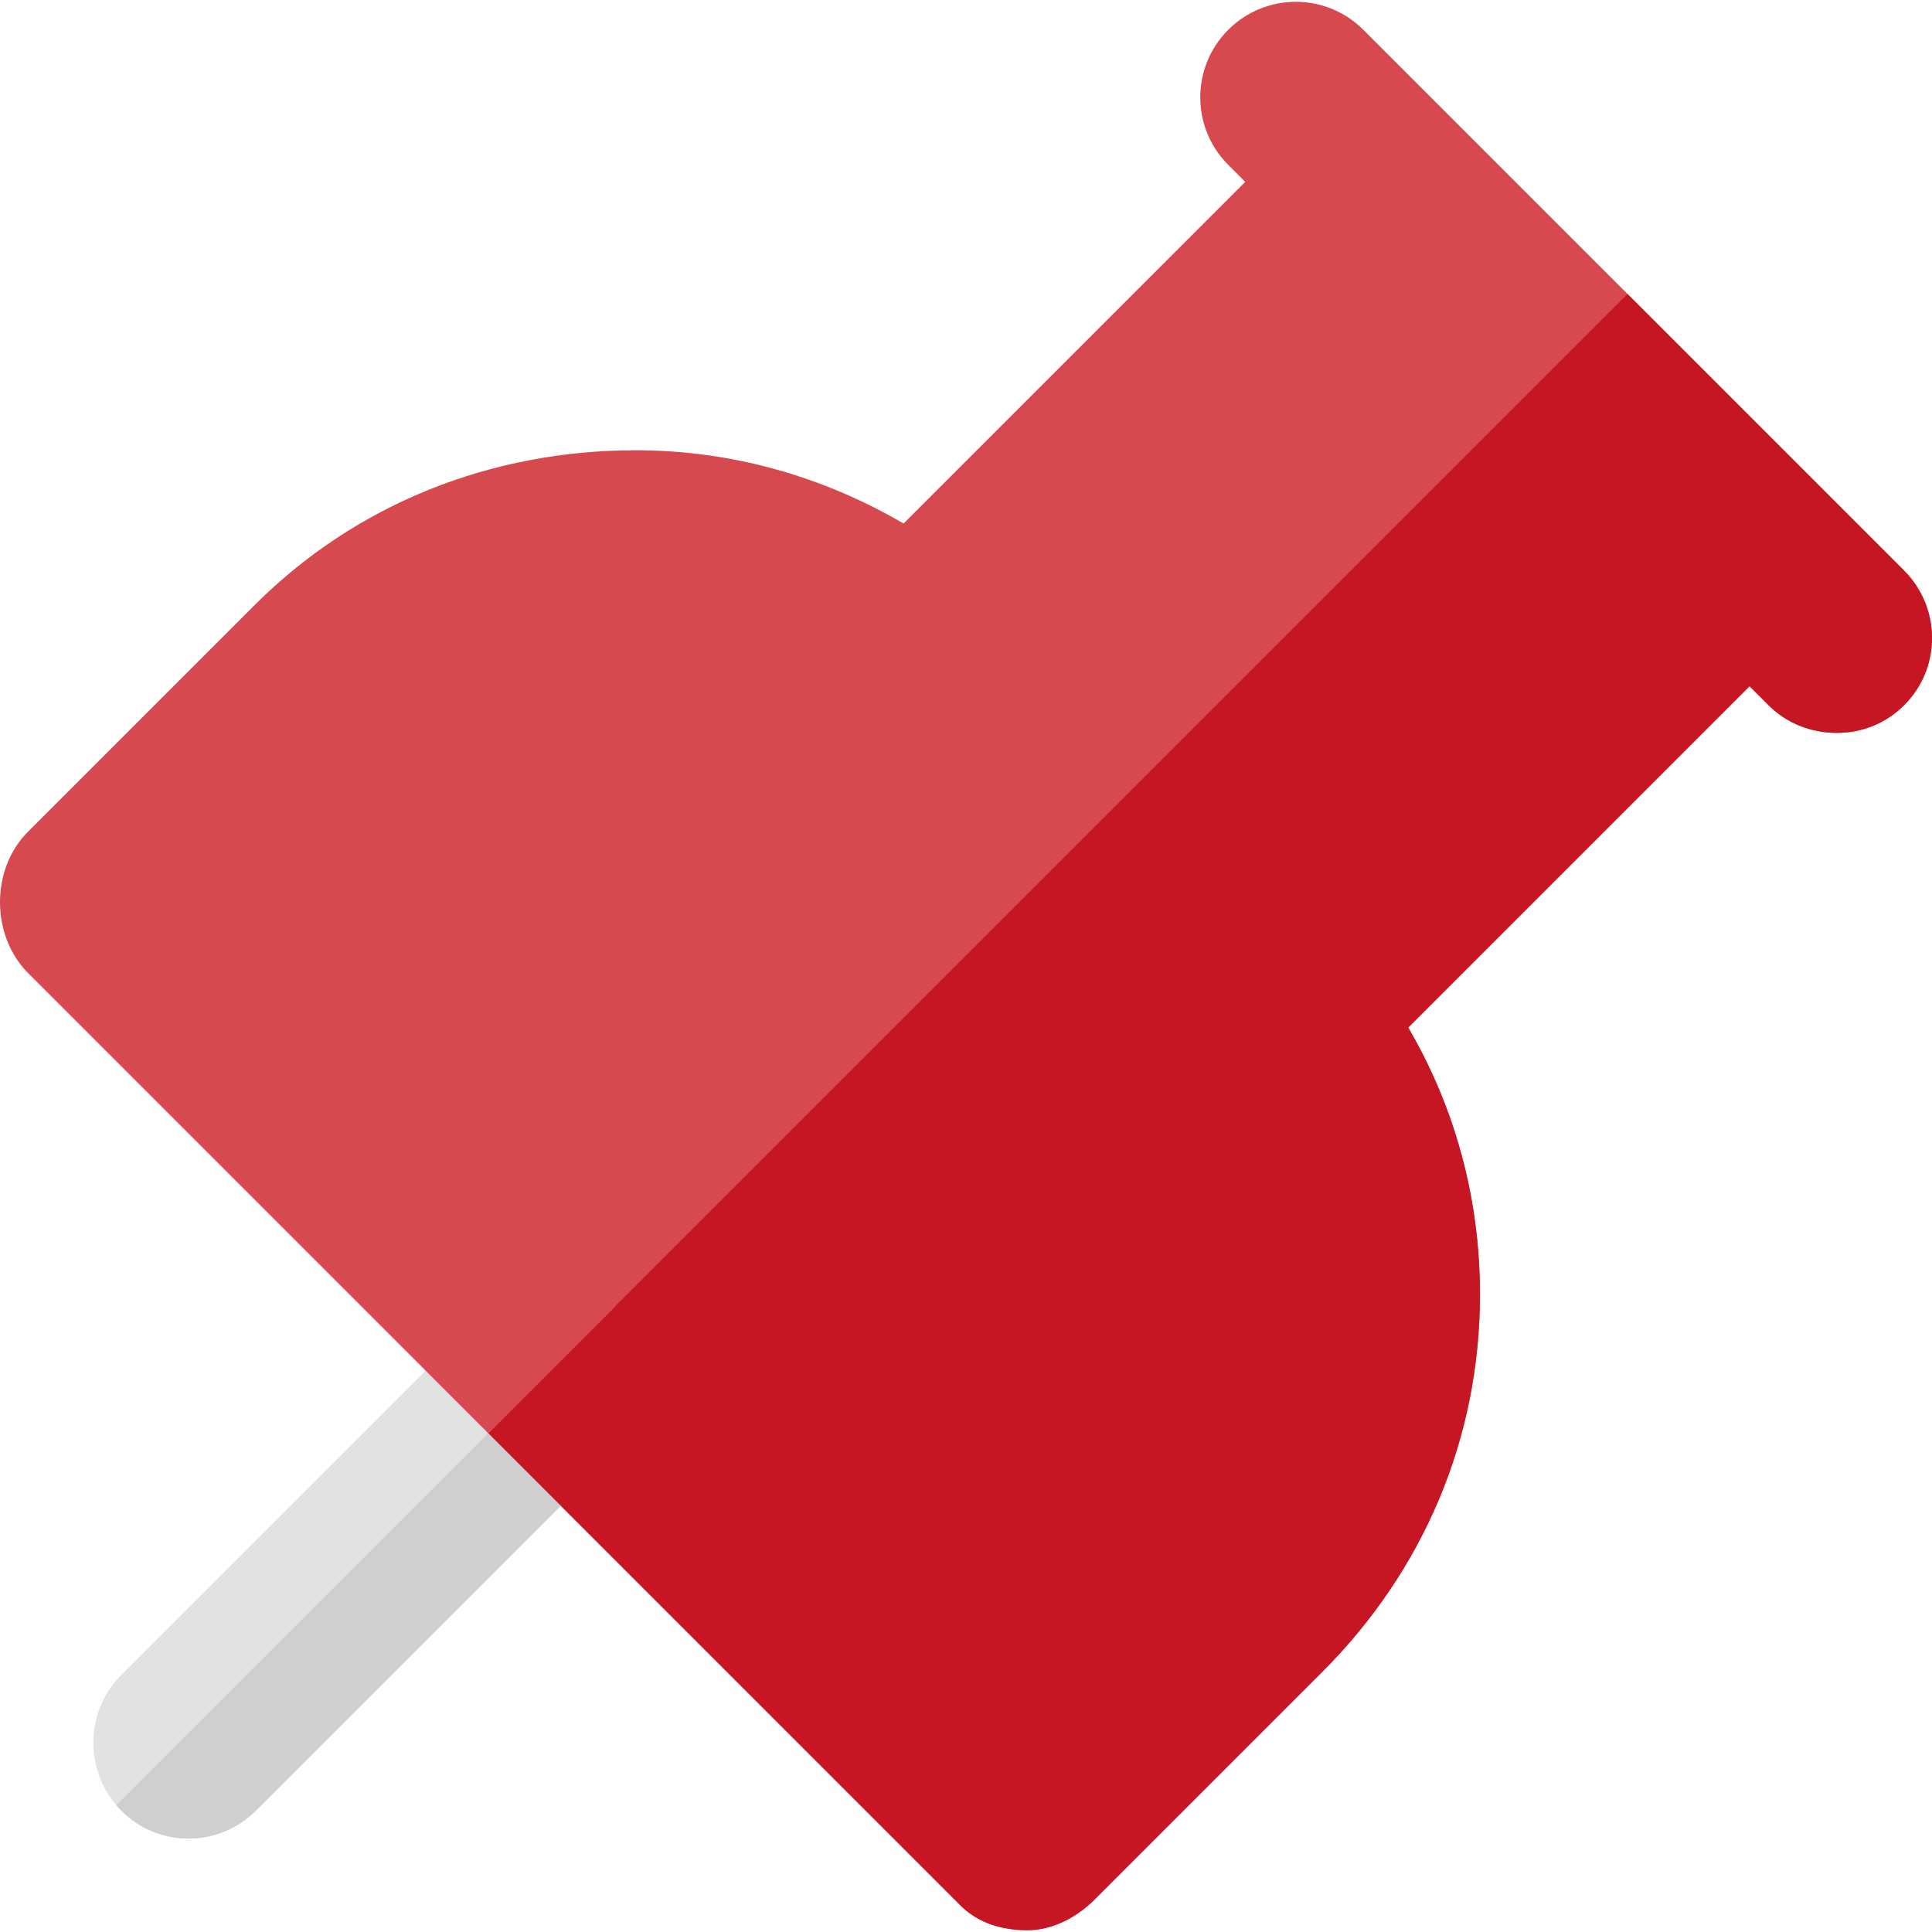 <?xml version="1.0" encoding="iso-8859-1"?>
<!-- Generator: Adobe Illustrator 19.0.0, SVG Export Plug-In . SVG Version: 6.00 Build 0)  -->
<svg version="1.1" id="Layer_1" xmlns="http://www.w3.org/2000/svg" xmlns:xlink="http://www.w3.org/1999/xlink" x="0px" y="0px"
	 viewBox="0 0 512.001 512.001" style="enable-background:new 0 0 512.001 512.001;" xml:space="preserve">
<path style="fill:#E2E2E2;" d="M164.542,347.311c-9.886-9.884-25.914-9.886-35.8,0l-96.661,96.661
	c-9.886,9.886-9.755,26.045,0.132,35.931c4.943,4.943,11.343,7.336,17.821,7.336c6.477,0,12.904-2.526,17.847-7.468l96.662-96.661
	C174.428,373.224,174.428,357.197,164.542,347.311z"/>
<path style="fill:#D5494F;" d="M392.198,343.006c0-25.439-6.617-49.485-19.006-70.693l90.462-90.462l5.097,5.097
	c4.943,4.943,11.562,7.274,18.041,7.274s12.887-2.401,17.83-7.345c9.886-9.886,9.815-25.844-0.071-35.729L361.298,7.895
	c-9.886-9.886-25.915-9.886-35.8,0c-9.886,9.886-9.886,25.914,0,35.8l4.504,4.504l-90.545,90.543
	c-21.369-12.5-45.657-19.42-70.943-19.42c-38.135,0-74.041,14.044-101.006,41.009L7.361,220.479
	c-9.886,9.886-9.778,27.529,0.106,37.415l247.02,247.02c4.943,4.943,11.368,6.607,17.847,6.607c6.479,0,12.904-3.279,17.847-8.222
	l60.147-60.147C377.293,416.186,392.198,381.141,392.198,343.006z"/>
<path style="fill:#CFCFCF;" d="M164.542,347.311c-0.449-0.449-0.923-0.854-1.396-1.262L30.828,478.367
	c0.444,0.523,0.894,1.041,1.387,1.534c4.943,4.943,11.343,7.338,17.821,7.338c6.477,0,12.904-2.526,17.847-7.468l96.661-96.661
	C174.428,373.224,174.428,357.197,164.542,347.311z"/>
<path style="fill:#C61623;" d="M392.198,343.006c0-25.439-6.617-49.485-19.006-70.693l90.462-90.462l5.097,5.097
	c4.943,4.943,11.562,7.274,18.041,7.274s12.887-2.401,17.83-7.345c9.886-9.886,9.815-25.844-0.071-35.729l-73.252-73.252
	L129.385,379.809l125.102,125.102c4.943,4.943,11.368,6.607,17.847,6.607s12.904-3.279,17.847-8.222l60.147-60.147
	C377.293,416.186,392.198,381.141,392.198,343.006z"/>
<g>
</g>
<g>
</g>
<g>
</g>
<g>
</g>
<g>
</g>
<g>
</g>
<g>
</g>
<g>
</g>
<g>
</g>
<g>
</g>
<g>
</g>
<g>
</g>
<g>
</g>
<g>
</g>
<g>
</g>
</svg>
